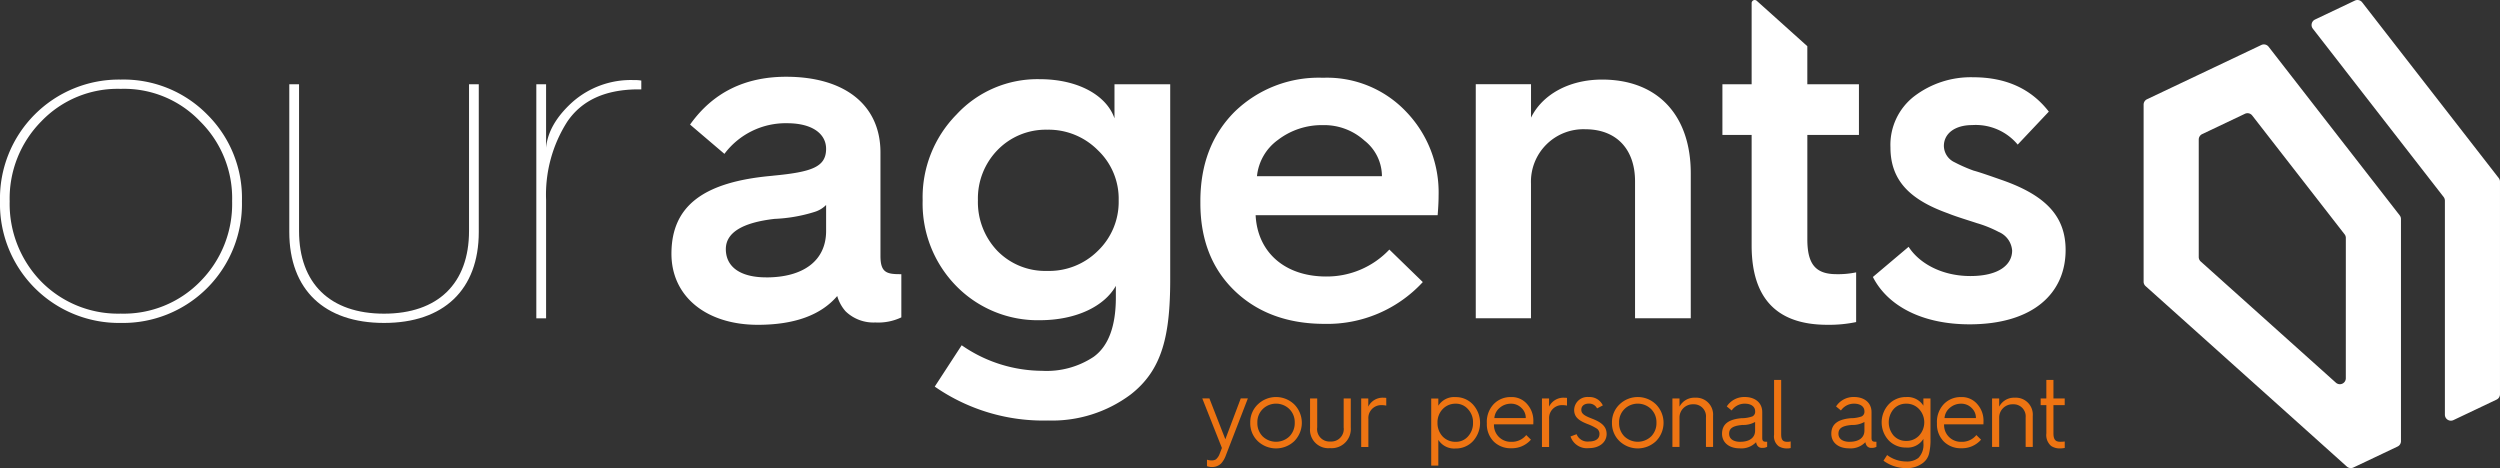 <?xml version="1.0" encoding="UTF-8"?> <svg xmlns="http://www.w3.org/2000/svg" xmlns:xlink="http://www.w3.org/1999/xlink" width="367.096" height="68.732" viewBox="0 0 367.096 68.732"><rect x="0" y="0" width="367.096" height="68.732" fill="#333333" stroke="none"/><defs><clipPath id="clip-path"><rect id="Rectangle_93" data-name="Rectangle 93" width="367.096" height="68.732" fill="none"></rect></clipPath></defs><g id="Group_51" data-name="Group 51" clip-path="url(#clip-path)"><path id="Path_154" data-name="Path 154" d="M30.411,25.265a17.27,17.27,0,0,1,5.115,12.752,17.476,17.476,0,0,1-17.8,17.867A17.474,17.474,0,0,1,0,38.017,17.474,17.474,0,0,1,17.728,20.15a17.223,17.223,0,0,1,12.683,5.115M29.385,49.813a16.145,16.145,0,0,0,4.7-11.8,15.867,15.867,0,0,0-4.7-11.726,15.414,15.414,0,0,0-11.662-4.773A15.519,15.519,0,0,0,6.06,26.291,16.1,16.1,0,0,0,1.421,38.017a16.34,16.34,0,0,0,4.639,11.8,15.832,15.832,0,0,0,11.662,4.7,15.722,15.722,0,0,0,11.662-4.7" transform="translate(0 -8.465)" fill="#fff"></path><path id="Path_155" data-name="Path 155" d="M73.25,21.33h1.432V42.88c0,7.707,4.57,12.138,12.48,12.138s12.48-4.431,12.48-12.138V21.33h1.432V43.013c0,8.525-5.185,13.367-13.912,13.367S73.25,51.538,73.25,43.013V21.33" transform="translate(-30.771 -8.96)" fill="#fff"></path><path id="Path_156" data-name="Path 156" d="M135.8,55.255V20.889h1.432v9.343c.2-2.32,1.5-4.57,3.822-6.681a12.953,12.953,0,0,1,9.14-3.271,5.009,5.009,0,0,1,1.021.07v1.293h-.684c-4.7.07-8.049,1.635-10.16,4.7a19.907,19.907,0,0,0-3.137,11.523V55.261H135.8Z" transform="translate(-57.047 -8.519)" fill="#fff"></path><path id="Path_157" data-name="Path 157" d="M184.879,33.967c5.793-.545,7.841-1.293,7.841-3.955,0-2.117-1.908-3.752-5.73-3.752a11.236,11.236,0,0,0-9.2,4.5l-5.045-4.3c3.34-4.7,8.049-7.023,14.115-7.023,8.525,0,13.843,4.088,13.843,11.117V45.763c0,2.389.887,2.662,2.865,2.662h.2v6.344a7.87,7.87,0,0,1-3.816.748,5.875,5.875,0,0,1-4.367-1.635,5.779,5.779,0,0,1-1.229-2.25c-2.389,2.8-6.275,4.228-11.662,4.228-7.568,0-12.683-4.158-12.683-10.433,0-7.023,4.7-10.572,14.863-11.453ZM183.922,48.9c5.457,0,8.8-2.453,8.8-6.82V38.264a4.033,4.033,0,0,1-1.7,1.021,22.786,22.786,0,0,1-5.863,1.021c-4.773.545-7.162,2.047-7.162,4.431,0,2.662,2.181,4.158,5.933,4.158Z" transform="translate(-71.417 -8.166)" fill="#fff"></path><path id="Path_158" data-name="Path 158" d="M261.783,25.764V20.788h8.183V49.43c0,8.252-1.16,13.3-5.8,16.911a19.26,19.26,0,0,1-12.138,3.822,27.921,27.921,0,0,1-16.638-4.976l3.955-6.072a20.836,20.836,0,0,0,11.8,3.752,12.462,12.462,0,0,0,7.568-2.047c2.181-1.566,3.271-4.5,3.271-8.728v-1.7c-1.635,2.934-5.73,5.045-11.181,5.045a16.738,16.738,0,0,1-12.277-5.045,17.291,17.291,0,0,1-4.912-12.55,17.323,17.323,0,0,1,4.976-12.613,16.182,16.182,0,0,1,12.207-5.184c5.66,0,9.818,2.389,10.978,5.73Zm-2.453,19.5a9.974,9.974,0,0,0,3.068-7.435,9.821,9.821,0,0,0-3.068-7.365,10.182,10.182,0,0,0-7.435-3,9.867,9.867,0,0,0-7.3,3,10.191,10.191,0,0,0-2.865,7.365,10.355,10.355,0,0,0,2.865,7.435,9.822,9.822,0,0,0,7.3,2.934,10.138,10.138,0,0,0,7.435-2.934" transform="translate(-98.134 -8.418)" fill="#fff"></path><path id="Path_159" data-name="Path 159" d="M303.94,37.824c0-5.457,1.7-9.818,5.045-13.158a17.692,17.692,0,0,1,12.955-4.976,16,16,0,0,1,12.207,4.976,17.074,17.074,0,0,1,4.773,12.341c0,1.021-.07,1.978-.139,2.865H312.053c.273,5.457,4.3,9,10.363,9a12.626,12.626,0,0,0,9.273-3.955l4.912,4.773a19.05,19.05,0,0,1-14.457,6.136c-5.387,0-9.818-1.635-13.158-4.842s-5.045-7.5-5.045-12.886ZM330.6,34.142a6.668,6.668,0,0,0-2.592-5.248,8.8,8.8,0,0,0-6.072-2.25,10.577,10.577,0,0,0-6.617,2.181,7.48,7.48,0,0,0-3.068,5.318H330.6Z" transform="translate(-127.679 -8.271)" fill="#fff"></path><path id="Path_160" data-name="Path 160" d="M373.67,55.2V20.829h8.113V25.74c1.635-3.34,5.521-5.59,10.433-5.59,8.183,0,13.025,5.248,13.025,13.773V55.2h-8.183V35.083c0-4.7-2.726-7.638-7.3-7.638a7.7,7.7,0,0,0-7.98,7.98V55.2Z" transform="translate(-156.971 -8.465)" fill="#fff"></path><path id="Path_161" data-name="Path 161" d="M456.168,19.8V12.37h-7.58V6.785l-4.4-3.955L441.16.116a.449.449,0,0,0-.748.336V12.376H436.12V19.81h4.291V36.036c0,7.771,3.688,11.656,11.123,11.656a19.248,19.248,0,0,0,4.222-.4v-7.3a12.9,12.9,0,0,1-2.865.267c-3,0-4.3-1.357-4.3-5.115V19.81h7.58Z" transform="translate(-183.204 0)" fill="#fff"></path><path id="Path_162" data-name="Path 162" d="M479.458,44.45c1.572,2.453,4.912,4.3,9.07,4.3s6.136-1.635,6.136-3.752a3.224,3.224,0,0,0-1.978-2.726,17.1,17.1,0,0,0-3.207-1.293c-1.021-.342-3.068-.957-4.228-1.432-5.527-1.978-8.455-4.773-8.455-9.685a9.015,9.015,0,0,1,3.479-7.5,13.7,13.7,0,0,1,8.658-2.8c4.842,0,8.525,1.7,11.117,5.045l-4.57,4.842a8.017,8.017,0,0,0-6.681-2.865c-2.523,0-4.158,1.229-4.158,3.068a2.69,2.69,0,0,0,1.566,2.389,22.459,22.459,0,0,0,2.8,1.229c1.021.273,2.934.957,4.3,1.432,6.344,2.25,9.209,5.318,9.209,10.23,0,6.344-4.773,10.908-14.115,10.908-6.889,0-12-2.662-14.185-6.953l5.248-4.431Z" transform="translate(-199.205 -8.217)" fill="#fff"></path><path id="Path_163" data-name="Path 163" d="M305.11,109.875a2.157,2.157,0,0,0,.708.11,1.156,1.156,0,0,0,.609-.157,1.966,1.966,0,0,0,.563-.864l.313-.806-2.882-7.278h1.044l2.343,6,2.262-6h1.044l-3.219,8.333a3.577,3.577,0,0,1-.69,1.2,1.865,1.865,0,0,1-1.386.539,1.772,1.772,0,0,1-.708-.128v-.951Z" transform="translate(-127.88 -42.377)" fill="#ee7412"></path><path id="Path_164" data-name="Path 164" d="M316.57,104.305a3.6,3.6,0,0,1,1.1-2.685,3.851,3.851,0,0,1,5.37,0,3.837,3.837,0,0,1,0,5.382,3.9,3.9,0,0,1-5.37,0,3.621,3.621,0,0,1-1.1-2.7m1.044,0a2.755,2.755,0,0,0,.777,2.007,2.845,2.845,0,0,0,3.932,0,2.755,2.755,0,0,0,.777-2.007,2.71,2.71,0,0,0-.777-1.995,2.8,2.8,0,0,0-3.932,0,2.7,2.7,0,0,0-.777,1.995" transform="translate(-132.984 -42.23)" fill="#ee7412"></path><path id="Path_165" data-name="Path 165" d="M331.716,100.9h1.044v4.268a1.812,1.812,0,0,0,1.937,2.047,1.831,1.831,0,0,0,1.949-2.065V100.9h1.044v4.268a2.815,2.815,0,0,1-3.039,3.021,2.694,2.694,0,0,1-2.94-2.923V100.9Z" transform="translate(-139.344 -42.386)" fill="#ee7412"></path><path id="Path_166" data-name="Path 166" d="M344.66,107.937v-7.121H345.7v1.2A2.343,2.343,0,0,1,347.9,100.7a3.37,3.37,0,0,1,.441.029v1.131a3.343,3.343,0,0,0-.708-.07,1.885,1.885,0,0,0-1.919,2.007v4.141h-1.05Z" transform="translate(-144.784 -42.302)" fill="#ee7412"></path><path id="Path_167" data-name="Path 167" d="M362.39,110.6v-9.847h1.044v1.061a2.738,2.738,0,0,1,2.528-1.27,3.411,3.411,0,0,1,2.557,1.09,3.99,3.99,0,0,1,0,5.382,3.416,3.416,0,0,1-2.557,1.073,2.738,2.738,0,0,1-2.528-1.27V110.6H362.39Zm5.4-4.28a2.848,2.848,0,0,0,.737-2.007,2.775,2.775,0,0,0-.737-1.995,2.336,2.336,0,0,0-1.821-.806,2.564,2.564,0,0,0-1.908.806,2.8,2.8,0,0,0-.748,1.995,2.856,2.856,0,0,0,.748,2.007,2.559,2.559,0,0,0,1.908.789,2.328,2.328,0,0,0,1.821-.789" transform="translate(-152.232 -42.235)" fill="#ee7412"></path><path id="Path_168" data-name="Path 168" d="M376.47,104.338a3.8,3.8,0,0,1,1-2.755,3.418,3.418,0,0,1,2.557-1.044,2.968,2.968,0,0,1,2.36,1.032,3.625,3.625,0,0,1,.916,2.517c0,.157,0,.313-.012.452H377.52a2.457,2.457,0,0,0,2.546,2.569,2.691,2.691,0,0,0,2.192-.992l.69.679a3.7,3.7,0,0,1-2.882,1.258,3.514,3.514,0,0,1-2.6-1,3.611,3.611,0,0,1-.992-2.656v-.058Zm5.718-.719a1.976,1.976,0,0,0-.638-1.485,2.125,2.125,0,0,0-1.525-.621,2.489,2.489,0,0,0-1.682.621,2.147,2.147,0,0,0-.766,1.485h4.61Z" transform="translate(-158.147 -42.235)" fill="#ee7412"></path><path id="Path_169" data-name="Path 169" d="M390.43,107.937v-7.121h1.044v1.2a2.343,2.343,0,0,1,2.192-1.316,3.369,3.369,0,0,1,.441.029v1.131a3.343,3.343,0,0,0-.708-.07,1.885,1.885,0,0,0-1.919,2.007v4.141h-1.05Z" transform="translate(-164.011 -42.302)" fill="#ee7412"></path><path id="Path_170" data-name="Path 170" d="M398.553,105.987a1.72,1.72,0,0,0,1.792,1.073c1.171,0,1.566-.539,1.566-1.09a.914.914,0,0,0-.394-.806,7.078,7.078,0,0,0-1.386-.679c-1.3-.51-1.937-1.044-1.937-2.076a1.952,1.952,0,0,1,2.146-1.879,2.139,2.139,0,0,1,2.065,1.229l-.847.441a1.28,1.28,0,0,0-1.2-.708c-.667,0-1.113.336-1.113.916s.481.876,1.554,1.287c1.467.563,2.163,1.189,2.163,2.273s-.916,2.065-2.615,2.065a2.529,2.529,0,0,1-2.685-1.711l.887-.336Z" transform="translate(-167.048 -42.23)" fill="#ee7412"></path><path id="Path_171" data-name="Path 171" d="M408.16,104.305a3.6,3.6,0,0,1,1.1-2.685,3.851,3.851,0,0,1,5.37,0,3.837,3.837,0,0,1,0,5.382,3.9,3.9,0,0,1-5.37,0,3.621,3.621,0,0,1-1.1-2.7m1.044,0a2.755,2.755,0,0,0,.777,2.007,2.845,2.845,0,0,0,3.932,0,2.755,2.755,0,0,0,.777-2.007,2.71,2.71,0,0,0-.777-1.995,2.8,2.8,0,0,0-3.932,0,2.7,2.7,0,0,0-.777,1.995" transform="translate(-171.459 -42.23)" fill="#ee7412"></path><path id="Path_172" data-name="Path 172" d="M423.46,107.937v-7.121H424.5v1.2a2.45,2.45,0,0,1,2.291-1.316,2.488,2.488,0,0,1,2.639,2.685v4.547h-1.044v-4.326a1.77,1.77,0,0,0-1.867-1.937,1.943,1.943,0,0,0-2.018,2.007v4.251H423.46Z" transform="translate(-177.886 -42.302)" fill="#ee7412"></path><path id="Path_173" data-name="Path 173" d="M438.989,103.638a4.88,4.88,0,0,0,1.5-.267.767.767,0,0,0,.394-.777c0-.58-.493-1.09-1.525-1.09a2.314,2.314,0,0,0-1.92,1l-.719-.592a3.048,3.048,0,0,1,2.639-1.386c1.543,0,2.569.864,2.569,2.215v3.8c0,.539.284.551.592.551h.128v.748a1.363,1.363,0,0,1-.719.157.8.8,0,0,1-.748-.383,1.487,1.487,0,0,1-.157-.452,2.988,2.988,0,0,1-2.43.9c-1.525,0-2.569-.847-2.569-2.134,0-1.456.992-2.146,2.969-2.3Zm-.284,3.462c1.4,0,2.175-.638,2.175-1.641v-1.27a3.505,3.505,0,0,1-1.85.441c-1.3.11-1.966.423-1.966,1.287,0,.748.621,1.189,1.641,1.189Z" transform="translate(-183.162 -42.23)" fill="#ee7412"></path><path id="Path_174" data-name="Path 174" d="M449.2,96.2h1.044v7.98c0,.789.226,1.1.887,1.1a1.693,1.693,0,0,0,.51-.058v.974a2.022,2.022,0,0,1-.51.058,2.29,2.29,0,0,1-1.241-.313,1.814,1.814,0,0,1-.69-1.693V96.2Z" transform="translate(-188.699 -40.407)" fill="#ee7412"></path><path id="Path_175" data-name="Path 175" d="M466.659,103.638a4.879,4.879,0,0,0,1.5-.267.767.767,0,0,0,.394-.777c0-.58-.493-1.09-1.525-1.09a2.313,2.313,0,0,0-1.92,1l-.719-.592a3.048,3.048,0,0,1,2.639-1.386c1.543,0,2.569.864,2.569,2.215v3.8c0,.539.284.551.592.551h.128v.748a1.363,1.363,0,0,1-.719.157.8.8,0,0,1-.748-.383,1.487,1.487,0,0,1-.157-.452,2.988,2.988,0,0,1-2.43.9c-1.525,0-2.569-.847-2.569-2.134,0-1.456.992-2.146,2.969-2.3Zm-.278,3.462c1.4,0,2.175-.638,2.175-1.641v-1.27a3.505,3.505,0,0,1-1.85.441c-1.3.11-1.966.423-1.966,1.287,0,.748.621,1.189,1.641,1.189Z" transform="translate(-194.786 -42.23)" fill="#ee7412"></path><path id="Path_176" data-name="Path 176" d="M477.246,109.049a4.7,4.7,0,0,0,2.824.945,2.7,2.7,0,0,0,1.763-.522,2.745,2.745,0,0,0,.737-2.2v-.592a2.738,2.738,0,0,1-2.528,1.27,3.5,3.5,0,0,1-2.557-1.044,3.9,3.9,0,0,1,0-5.312,3.449,3.449,0,0,1,2.557-1.061,2.738,2.738,0,0,1,2.528,1.27v-1.061h1.044v5.933a8.587,8.587,0,0,1-.215,2.175,2.423,2.423,0,0,1-.916,1.369,3.791,3.791,0,0,1-2.4.748,5.6,5.6,0,0,1-3.375-1.09l.539-.835Zm4.686-2.853a2.863,2.863,0,0,0,0-3.9,2.5,2.5,0,0,0-1.891-.789,2.4,2.4,0,0,0-1.838.789,3,3,0,0,0,0,3.9,2.415,2.415,0,0,0,1.838.777,2.528,2.528,0,0,0,1.891-.777" transform="translate(-200.142 -42.23)" fill="#ee7412"></path><path id="Path_177" data-name="Path 177" d="M490.44,104.338a3.8,3.8,0,0,1,1-2.755A3.418,3.418,0,0,1,494,100.54a2.968,2.968,0,0,1,2.36,1.032,3.626,3.626,0,0,1,.916,2.517c0,.157,0,.313-.012.452H491.49a2.457,2.457,0,0,0,2.546,2.569,2.691,2.691,0,0,0,2.192-.992l.69.679a3.7,3.7,0,0,1-2.882,1.258,3.514,3.514,0,0,1-2.6-1,3.587,3.587,0,0,1-.992-2.656v-.058Zm5.724-.719a1.975,1.975,0,0,0-.638-1.485,2.115,2.115,0,0,0-1.525-.621,2.489,2.489,0,0,0-1.682.621,2.147,2.147,0,0,0-.766,1.485h4.61Z" transform="translate(-206.023 -42.235)" fill="#ee7412"></path><path id="Path_178" data-name="Path 178" d="M504.4,107.937v-7.121h1.044v1.2a2.45,2.45,0,0,1,2.291-1.316,2.488,2.488,0,0,1,2.639,2.685v4.547h-1.044v-4.326a1.77,1.77,0,0,0-1.867-1.937,1.943,1.943,0,0,0-2.018,2.007v4.251H504.4Z" transform="translate(-211.887 -42.302)" fill="#ee7412"></path><path id="Path_179" data-name="Path 179" d="M517.535,99.9H516.7v-.974h.835V96.2h1.044v2.726h1.653V99.9h-1.653v4.152c0,.9.3,1.229.992,1.229a4.364,4.364,0,0,0,.667-.041v.945a3.186,3.186,0,0,1-.65.07,2.264,2.264,0,0,1-1.34-.354,2.086,2.086,0,0,1-.708-1.85V99.9Z" transform="translate(-217.054 -40.412)" fill="#ee7412"></path><path id="Path_180" data-name="Path 180" d="M572.466,26.176l-6.681-8.6-4.657-5.991a.878.878,0,0,0-1.067-.255l-6.849,3.253-2.337,1.108-7.6,3.607a.869.869,0,0,0-.5.789v26a.861.861,0,0,0,.29.65l7.806,6.994,15.652,14.034,5.938,5.329.156.139a.877.877,0,0,0,.963.139l6.484-3.079a.87.87,0,0,0,.5-.789V36.887a.869.869,0,0,0-.186-.539l-7.916-10.183Zm0,34.088a.874.874,0,0,1-1.461.65L551.16,43.121a.88.88,0,0,1-.29-.65V25.207a.88.88,0,0,1,.5-.789l6.286-2.987a.878.878,0,0,1,1.067.255l13.559,17.438a.857.857,0,0,1,.186.539Z" transform="translate(-228.01 -4.724)" fill="#fff"></path><path id="Path_181" data-name="Path 181" d="M612.773,26.138l-7.91-10.178-6.437-8.281-1.05-1.351L592.726.343a.88.88,0,0,0-1.073-.255L585.8,2.871a.886.886,0,0,0-.319,1.34l4.413,5.677.441.574,8.1,10.421,6.252,8.044a.881.881,0,0,1,.186.539V60.893a.879.879,0,0,0,1.258.794l6.333-3.01a.883.883,0,0,0,.5-.794v-31.2a.857.857,0,0,0-.185-.539Z" transform="translate(-245.869 -0.001)" fill="#fff"></path></g></svg> 